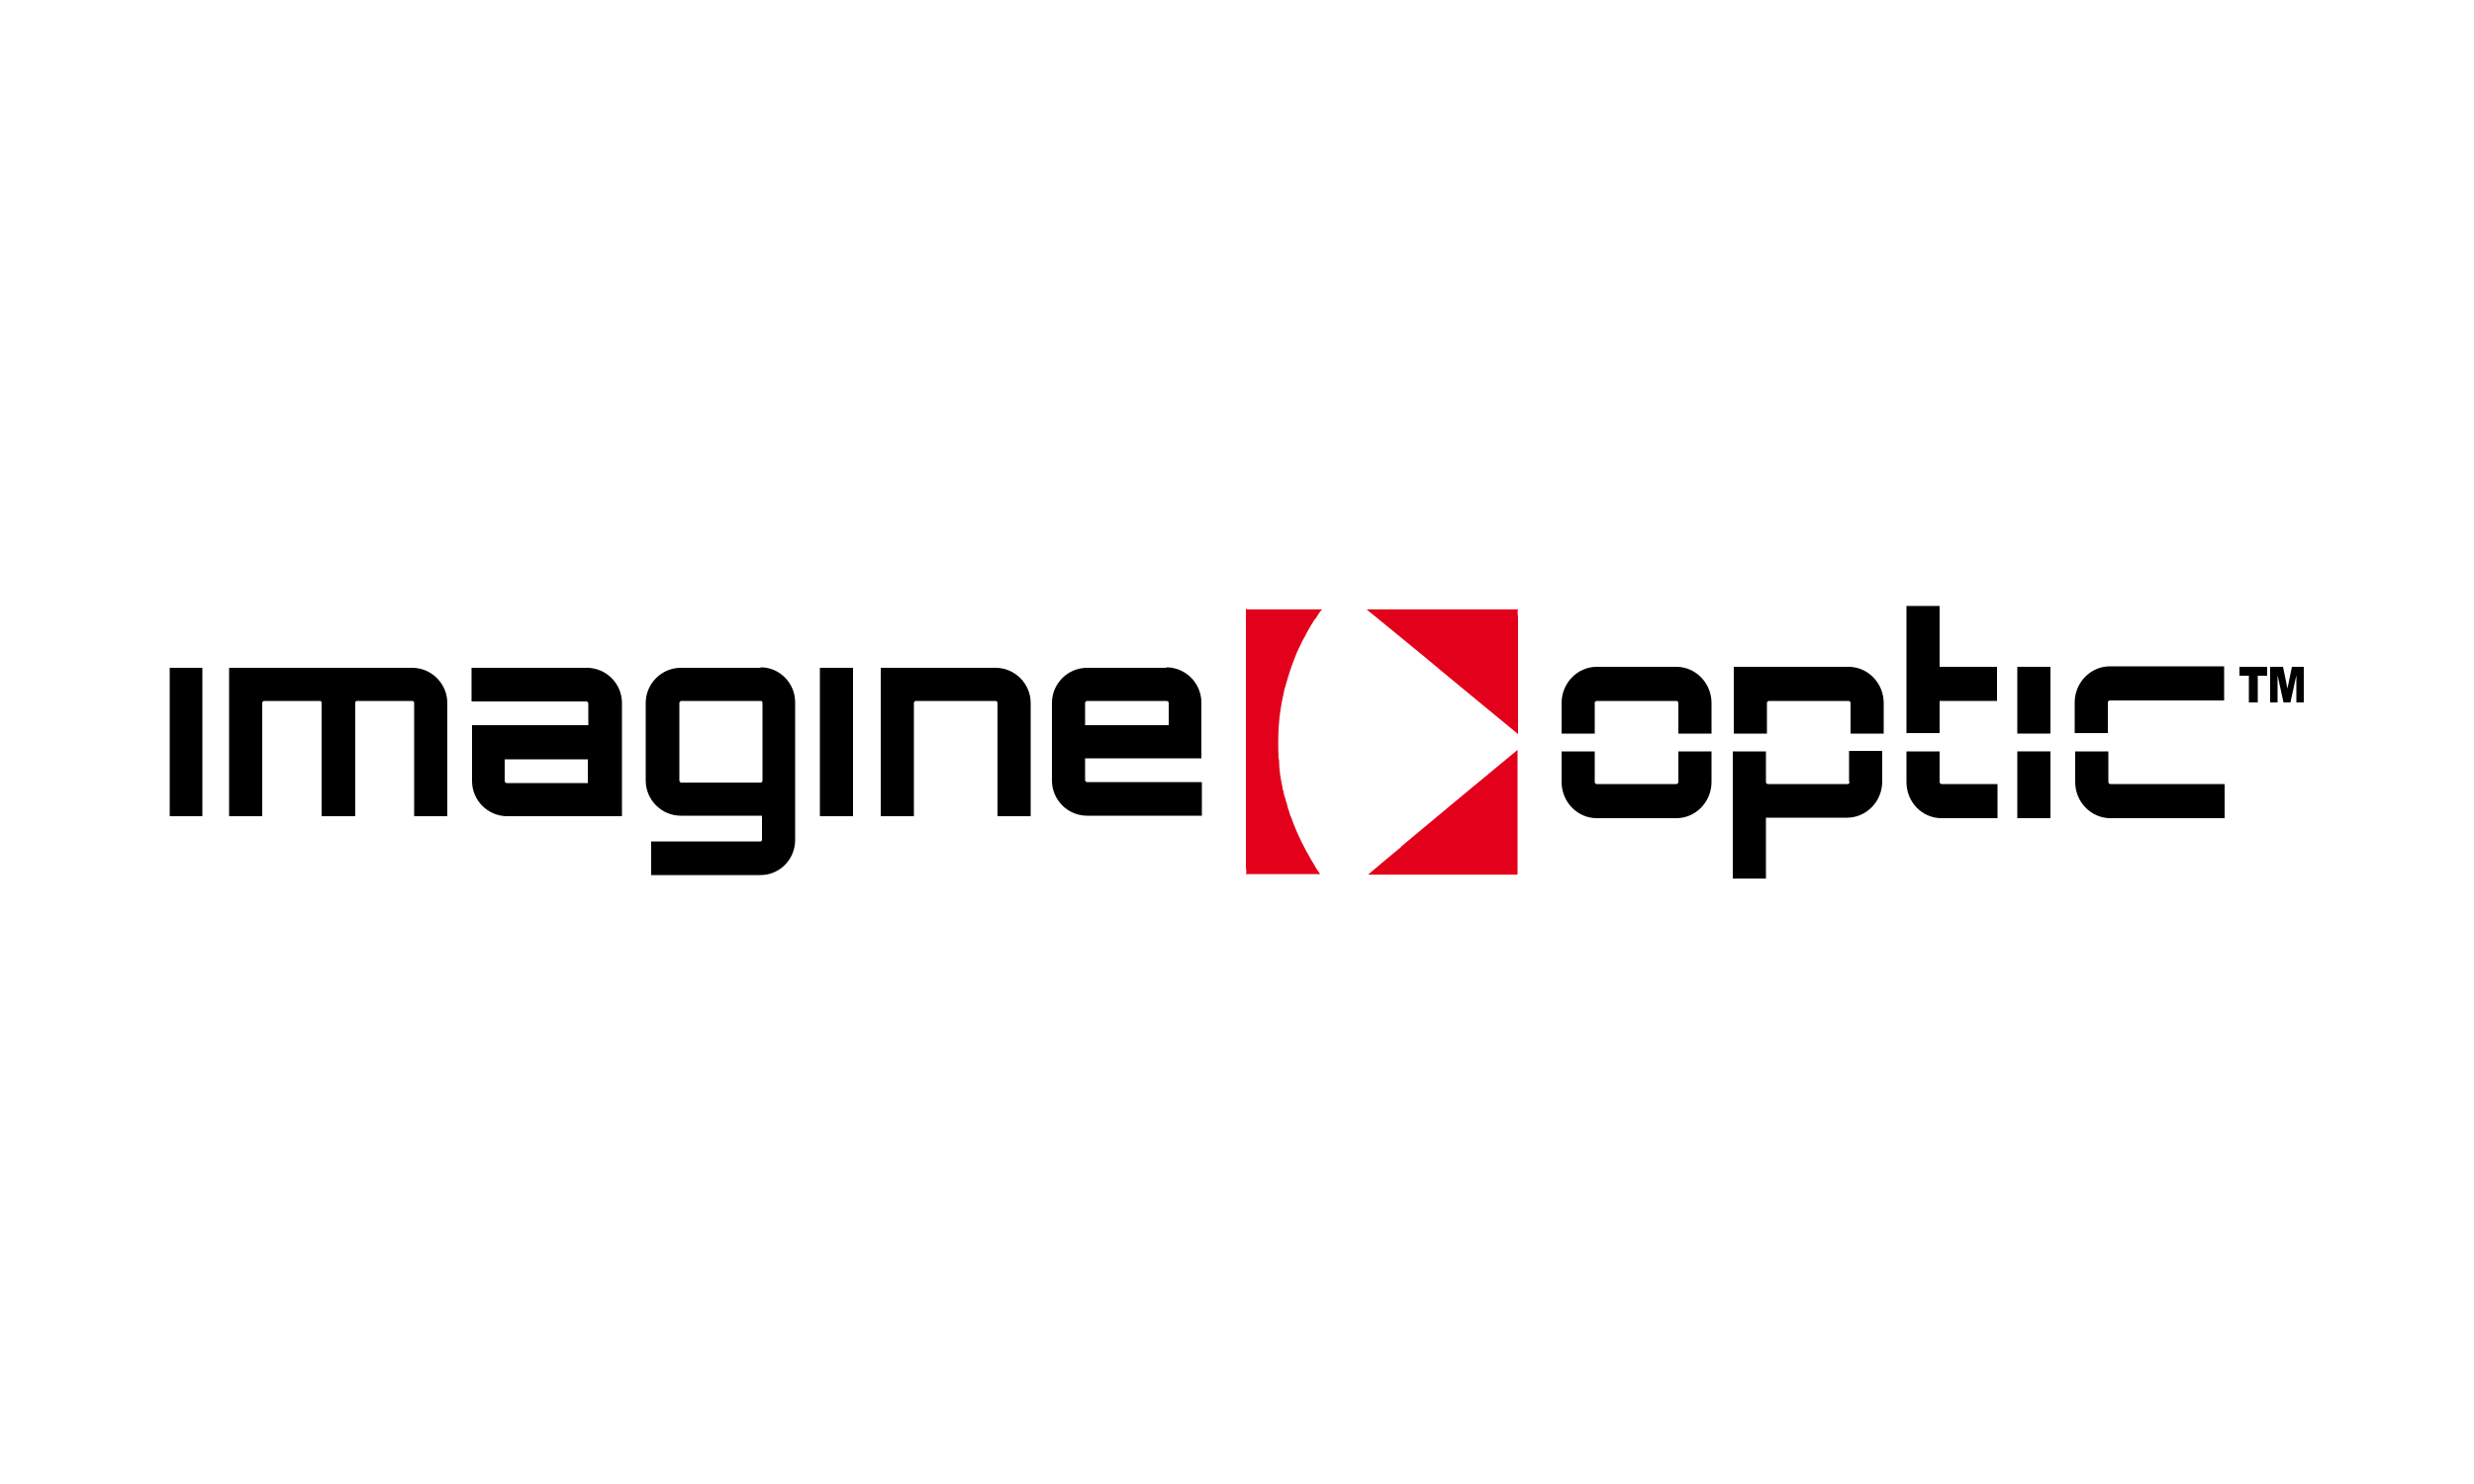 <svg xmlns="http://www.w3.org/2000/svg" id="Layer_1" data-name="Layer 1" version="1.1" viewBox="0 0 500 300"><defs><style>.cls-1{fill:#000;stroke-width:0}</style></defs><path d="M252 123.2h15.2c-.5.4-.7 1-1.1 1.5-.1.2-.2.4-.4.5-.7 1.1-1.4 2.3-2 3.5-.1.2-.3.5-.4.7 0 0-.1.3-.2.4-.3.7-.7 1.4-1 2.1-.9 2.2-1.7 4.5-2.3 6.8-.2.5-.3 1.1-.4 1.6-1 4.2-1.2 8.5-1 12.8 0 .2 0 .4.1.5 0 1.9.3 3.8.7 5.6 0 .2 0 .5.2.7 0 .6.2 1.1.4 1.6 0 .2.1.5.2.7.2.8.4 1.6.7 2.4 0 .2.1.4.2.5.4 1.1.8 2.2 1.3 3.3 1.1 2.5 2.4 4.8 3.8 7.1.1.2.2.4.4.6.1.2.3.4.4.6h-15c.2-.5 0-1 0-1.5V123Zm24.2 0h30.6c-.2.6 0 1.2 0 1.8v23.4c-4.9-4-9.8-8.1-14.8-12.2-5.2-4.4-10.6-8.7-15.8-13Zm6.9 48c7.9-6.6 15.7-13.1 23.6-19.6v25.2h-30.2c2.2-1.9 4.4-3.7 6.7-5.6Z" style="fill:#e3001b;stroke-width:0"/><g id="layer1"><g id="g140"><path id="rect100" d="M34.3 135h6.6v30h-6.6z" class="cls-1"/><path id="path102" d="M83.3 135h-37v30H53v-22.9c0-.2.2-.4.4-.4h11.3c.2 0 .3.2.3.4V165h6.8v-22.9c0-.2.1-.4.3-.4h11.2c.3 0 .4.2.4.4V165h6.7v-22.9c0-3.9-3.2-7.1-7.1-7.1Z" class="cls-1"/><path id="path104" d="M153.7 135h-16.1c-3.9 0-7.1 3.2-7.1 7.1v15.7c0 3.9 3.2 7.1 7.1 7.1H154v4.9c0 .2-.2.3-.3.3h-22.1v6.8h22.1c3.9 0 7-3.2 7-7.1V142c0-3.9-3.1-7.1-7-7.1Zm.4 22.8c0 .2-.2.4-.3.4h-16.1c-.2 0-.4-.2-.4-.4v-15.7c0-.2.2-.4.4-.4h16.1c.2 0 .3.2.3.4v15.7Z" class="cls-1"/><path id="rect106" d="M165.7 135h6.7v30h-6.7z" class="cls-1"/><path id="path108" d="M201.2 135H178v30h6.7v-22.9c0-.2.2-.4.4-.4h16.1c.2 0 .4.2.4.4V165h6.7v-22.9c0-3.9-3.2-7.1-7.1-7.1Z" class="cls-1"/><path id="path110" d="M235.8 135h-16.1c-3.9 0-7.1 3.2-7.1 7.1v15.7c0 3.9 3.2 7.1 7.1 7.1h23.2v-6.8h-23.2c-.2 0-.4-.2-.4-.4v-4.4h23.5V142c0-3.9-3.2-7.1-7.1-7.1Zm.3 11.6h-16.8v-4.5c0-.2.2-.4.4-.4h16.1c.2 0 .4.2.4.4v4.5Z" class="cls-1"/><path id="path112" d="M118.5 135H95.3v6.8h23.2c.2 0 .4.2.4.4v4.4H95.4v11.3c0 3.9 3.2 7.1 7.1 7.1h23.2v-22.9c0-3.9-3.2-7.1-7.1-7.1Zm.4 23.3h-16.5c-.2 0-.4-.2-.4-.4v-4.4h16.8v4.8Z" class="cls-1"/><path id="path114" d="M426.1 158.1v-6.2h-6.7v6.2c0 4 3.2 7.3 7.1 7.3h23.1v-6.9h-23.1c-.2 0-.4-.2-.4-.4Z" class="cls-1"/><path id="path116" d="M419.3 142v6.2h6.7V142c0-.2.2-.4.4-.4h23.1v-6.9h-23.1c-3.9 0-7.1 3.3-7.1 7.3Z" class="cls-1"/><path id="rect118" d="M407.7 134.8h6.7v13.5h-6.7z" class="cls-1"/><path id="rect120" d="M407.7 151.9h6.7v13.5h-6.7z" class="cls-1"/><path id="polygon122" d="M403.6 141.7v-6.9H392v-12.3h-6.7v25.7h6.7v-6.5h11.6z" class="cls-1"/><path id="path124" d="M392 158.1v-6.2h-6.7v6.2c0 4 3.1 7.3 7.1 7.3h11.3v-6.9h-11.3c-.2 0-.4-.2-.4-.4Z" class="cls-1"/><path id="path126" d="M373.5 134.8h-23.1v13.5h6.7v-6.2c0-.2.2-.4.4-.4h16.1c.2 0 .4.2.4.4v6.2h6.7v-6.2c0-4-3.2-7.3-7.1-7.3Z" class="cls-1"/><path id="path128" d="M373.8 158.1c0 .2-.2.4-.4.4h-16.1c-.2 0-.4-.2-.4-.4v-6.2h-6.7v25.7h6.7v-12.3h16.4c3.9 0 7.1-3.3 7.1-7.3v-6.2h-6.7v6.2Z" class="cls-1"/><path id="path130" d="M338.8 134.8h-16.1c-3.9 0-7.1 3.3-7.1 7.3v6.2h6.7v-6.2c0-.2.2-.4.4-.4h16.1c.2 0 .4.2.4.4v6.2h6.7v-6.2c0-4-3.2-7.3-7.1-7.3Z" class="cls-1"/><path id="path132" d="M339.2 158.1c0 .2-.2.4-.4.4h-16.1c-.2 0-.4-.2-.4-.4v-6.2h-6.7v6.2c0 4 3.2 7.3 7.1 7.3h16.1c3.9 0 7.1-3.3 7.1-7.3v-6.2h-6.7v6.2Z" class="cls-1"/></g></g><path d="M452.6 134.8h5.6v1.8h-1.9v5.4h-1.8v-5.4h-1.9v-1.8Zm6.4 0h2.4l.9 4.4.9-4.4h2.4v7.2h-1.5v-5.5l-1.2 5.5h-1.4l-1.2-5.5v5.5h-1.5v-7.2Z" class="cls-1"/></svg>